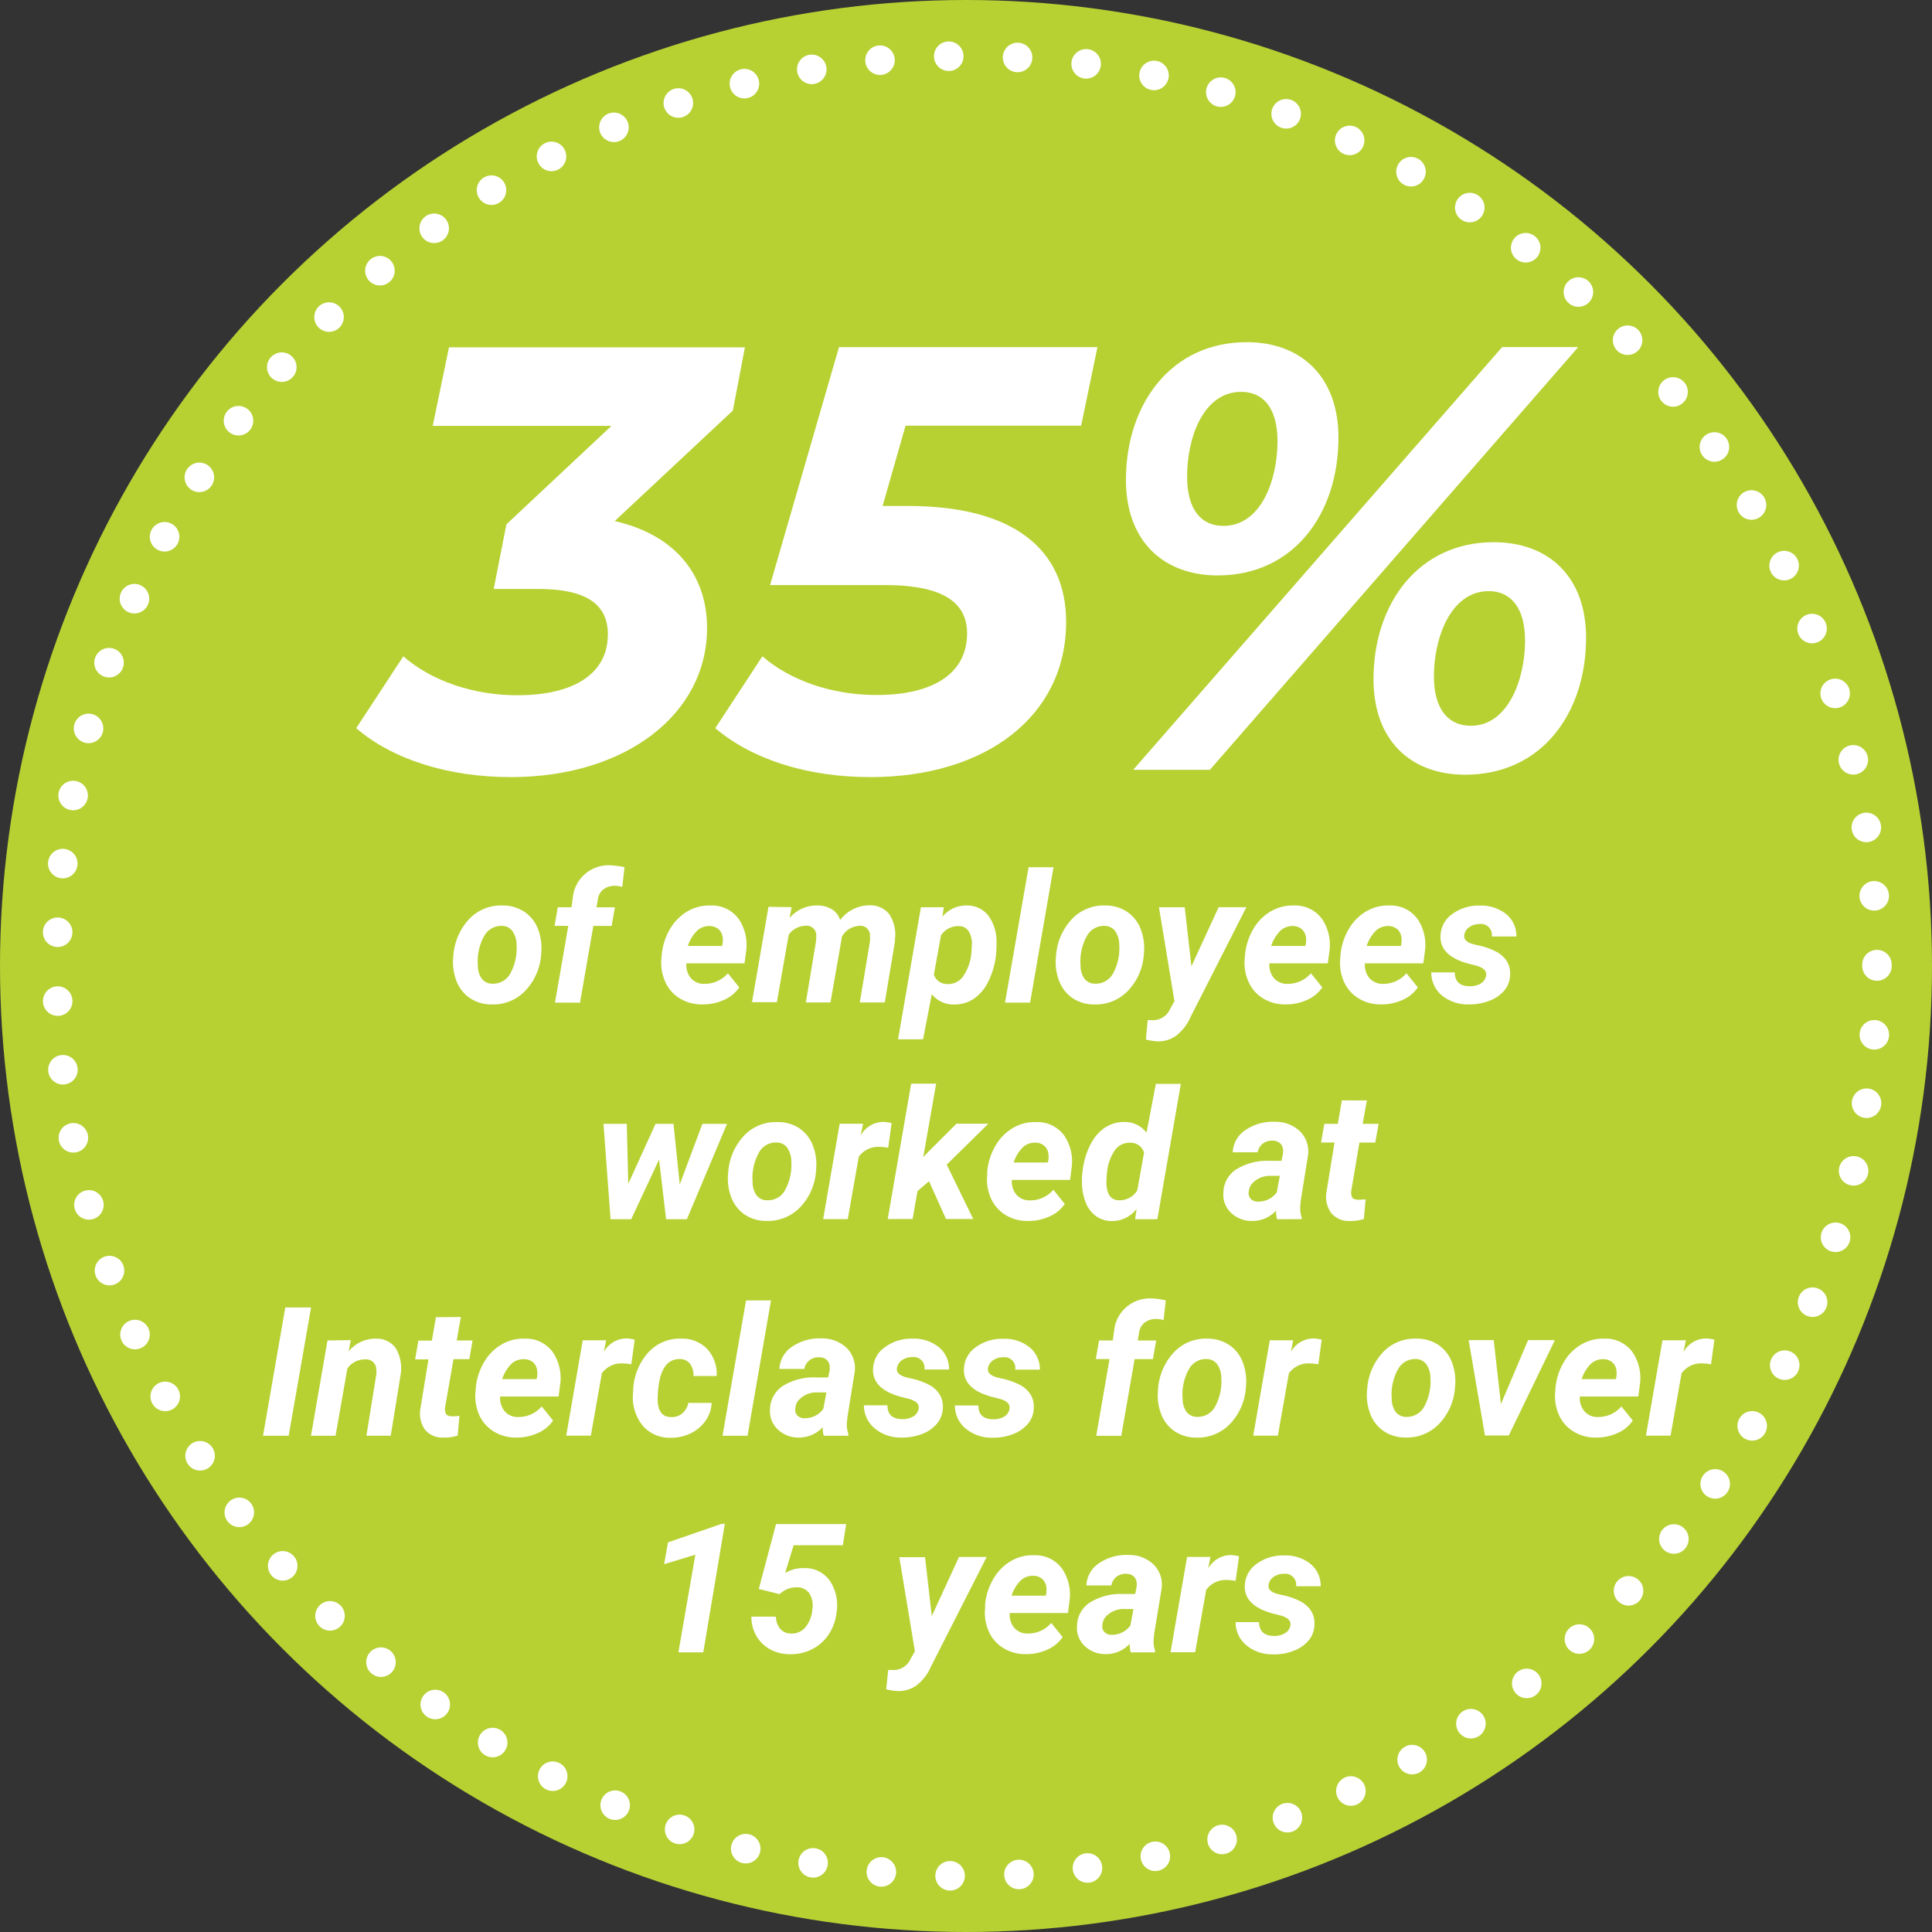 <svg xmlns="http://www.w3.org/2000/svg" id="Layer_1" data-name="Layer 1" viewBox="0 0 392.46 392.46"><rect x="0" y="0" width="392.46" height="392.46" fill="#333333" stroke="none"/><defs><style>.cls-1{fill:#b7d133;}.cls-2{fill:none;stroke:#fff;stroke-linecap:round;stroke-miterlimit:10;stroke-width:6px;stroke-dasharray:0 13.99 0 0 0 0;}.cls-3{fill:#fff;}</style></defs><circle class="cls-1" cx="196.23" cy="196.23" r="196.23"></circle><circle class="cls-2" cx="196.43" cy="196.23" r="184.85"></circle><path class="cls-3" d="M105.75,187.71a7.86,7.86,0,0,1,4.41,1.32,7.45,7.45,0,0,1,2.72,3.52,10.87,10.87,0,0,1,.62,5,11.79,11.79,0,0,1-3.22,7.47,9,9,0,0,1-6.91,2.79A7.8,7.8,0,0,1,99,206.5a7.35,7.35,0,0,1-2.72-3.5,10.56,10.56,0,0,1-.63-4.94,12.16,12.16,0,0,1,3.26-7.63A8.91,8.91,0,0,1,105.75,187.71Zm-5.11,12.18a4.52,4.52,0,0,0,.81,2.71,2.7,2.7,0,0,0,2.17,1,4,4,0,0,0,3.65-2.14,10.66,10.66,0,0,0,1.23-5.8,4.77,4.77,0,0,0-.83-2.74,2.64,2.64,0,0,0-2.17-1.07,3.94,3.94,0,0,0-3.61,2.12A10.55,10.55,0,0,0,100.64,199.89Z" transform="translate(-3.57 -3.77)"></path><path class="cls-3" d="M116.31,207.44l2.7-15.59h-2.79l.66-3.78,2.79,0,.25-1.93a7.3,7.3,0,0,1,7.77-6.59,17.15,17.15,0,0,1,2.74.38l-.45,4a5.89,5.89,0,0,0-1.48-.22,3.69,3.69,0,0,0-2.3.69,3,3,0,0,0-1.19,2.1l-.27,1.58h3.74l-.66,3.78H124.1l-2.71,15.59Z" transform="translate(-3.57 -3.77)"></path><path class="cls-3" d="M146.11,207.8a8.4,8.4,0,0,1-4.5-1.25,7.47,7.47,0,0,1-2.92-3.36,9.37,9.37,0,0,1-.76-4.72l.06-.71a12.55,12.55,0,0,1,1.64-5.2,9.93,9.93,0,0,1,3.55-3.64,8.85,8.85,0,0,1,4.8-1.21,6.71,6.71,0,0,1,5.66,2.75,9.46,9.46,0,0,1,1.46,6.79l-.29,2.21H143a4.11,4.11,0,0,0,.91,3,3.48,3.48,0,0,0,2.68,1.17,6.24,6.24,0,0,0,4.84-2.15l2.31,2.86a7.16,7.16,0,0,1-3.15,2.57A10.33,10.33,0,0,1,146.11,207.8Zm1.62-15.92a3.58,3.58,0,0,0-2.48.88,7.74,7.74,0,0,0-1.95,3.17h6.95l.11-.47a5.18,5.18,0,0,0,0-1.36,2.64,2.64,0,0,0-.88-1.62A2.86,2.86,0,0,0,147.73,191.88Z" transform="translate(-3.57 -3.77)"></path><path class="cls-3" d="M164.37,188.05l-.41,2.2a7.18,7.18,0,0,1,5.68-2.54,5.47,5.47,0,0,1,3,.83,3.78,3.78,0,0,1,1.59,2.13,7.48,7.48,0,0,1,6-3,4.9,4.9,0,0,1,4,1.83,7.47,7.47,0,0,1,1.13,5.12l0,.45-2.06,12.33h-5.07l2.06-12.38a7.65,7.65,0,0,0,0-1.24,1.92,1.92,0,0,0-2.14-1.94,4.26,4.26,0,0,0-3.57,2.23l-.05.41-2.26,12.92h-5l2.05-12.33a9.08,9.08,0,0,0,.06-1.24,1.92,1.92,0,0,0-2.13-2,4.28,4.28,0,0,0-3.46,1.81l-2.41,13.71h-5.05l3.35-19.37Z" transform="translate(-3.57 -3.77)"></path><path class="cls-3" d="M205.89,197.81a15.84,15.84,0,0,1-1.6,5.41,8.77,8.77,0,0,1-3,3.5,7,7,0,0,1-4,1.1,5.61,5.61,0,0,1-4.44-2.1l-1.77,9.17H186l4.64-26.82,4.65,0L195,190a6.22,6.22,0,0,1,4.94-2.29,5.5,5.5,0,0,1,4.42,2.07A9.06,9.06,0,0,1,206,195.2,22.87,22.87,0,0,1,205.89,197.81Zm-5-.37.1-1.72a4.79,4.79,0,0,0-.63-2.76,2.3,2.3,0,0,0-2-1.06,4.18,4.18,0,0,0-3.64,1.87l-1.45,8a2.83,2.83,0,0,0,2.85,1.89,3.65,3.65,0,0,0,3-1.42A9.83,9.83,0,0,0,200.88,197.44Z" transform="translate(-3.57 -3.77)"></path><path class="cls-3" d="M212.82,207.44h-5.09l4.78-27.5h5.07Z" transform="translate(-3.57 -3.77)"></path><path class="cls-3" d="M228.17,187.71a7.87,7.87,0,0,1,4.42,1.32,7.45,7.45,0,0,1,2.72,3.52,11,11,0,0,1,.62,5,11.79,11.79,0,0,1-3.22,7.47,9,9,0,0,1-6.92,2.79,7.79,7.79,0,0,1-4.36-1.3,7.35,7.35,0,0,1-2.72-3.5,10.56,10.56,0,0,1-.63-4.94,12.11,12.11,0,0,1,3.26-7.63A8.9,8.9,0,0,1,228.17,187.71Zm-5.1,12.18a4.52,4.52,0,0,0,.81,2.71,2.68,2.68,0,0,0,2.16,1,4,4,0,0,0,3.66-2.14,10.66,10.66,0,0,0,1.23-5.8,4.84,4.84,0,0,0-.83-2.74,2.65,2.65,0,0,0-2.18-1.07,3.94,3.94,0,0,0-3.6,2.12A10.55,10.55,0,0,0,223.07,199.89Z" transform="translate(-3.57 -3.77)"></path><path class="cls-3" d="M245.59,200.06l5.53-12h5.63l-11.33,22.29a9.86,9.86,0,0,1-2.86,3.76,6.23,6.23,0,0,1-3.79,1.2,11.6,11.6,0,0,1-2.43-.38l.37-3.94.7,0a3.8,3.8,0,0,0,3.62-1.81l1.11-2.06L239,188.07h5.23Z" transform="translate(-3.57 -3.77)"></path><path class="cls-3" d="M264.6,207.8a8.4,8.4,0,0,1-4.5-1.25,7.47,7.47,0,0,1-2.92-3.36,9.37,9.37,0,0,1-.76-4.72l.06-.71a12.7,12.7,0,0,1,1.64-5.2,9.93,9.93,0,0,1,3.55-3.64,8.85,8.85,0,0,1,4.8-1.21,6.71,6.71,0,0,1,5.66,2.75,9.41,9.41,0,0,1,1.46,6.79l-.29,2.21H261.44a4.11,4.11,0,0,0,.91,3,3.47,3.47,0,0,0,2.68,1.17,6.24,6.24,0,0,0,4.84-2.15l2.31,2.86a7.16,7.16,0,0,1-3.15,2.57A10.33,10.33,0,0,1,264.6,207.8Zm1.62-15.92a3.6,3.6,0,0,0-2.48.88,7.74,7.74,0,0,0-1.95,3.17h6.95l.11-.47a5.18,5.18,0,0,0,0-1.36,2.64,2.64,0,0,0-.88-1.62A2.86,2.86,0,0,0,266.22,191.88Z" transform="translate(-3.57 -3.77)"></path><path class="cls-3" d="M284,207.8a8.38,8.38,0,0,1-4.5-1.25,7.49,7.49,0,0,1-2.93-3.36,9.48,9.48,0,0,1-.75-4.72l.05-.71a12.56,12.56,0,0,1,1.65-5.2,10,10,0,0,1,3.54-3.64,8.9,8.9,0,0,1,4.8-1.21,6.73,6.73,0,0,1,5.67,2.75,9.46,9.46,0,0,1,1.46,6.79l-.29,2.21H280.84a4.16,4.16,0,0,0,.91,3,3.5,3.5,0,0,0,2.69,1.17,6.2,6.2,0,0,0,4.83-2.15l2.31,2.86a7.16,7.16,0,0,1-3.15,2.57A10.28,10.28,0,0,1,284,207.8Zm1.61-15.92a3.6,3.6,0,0,0-2.48.88,7.74,7.74,0,0,0-1.94,3.17h6.95l.1-.47a4.79,4.79,0,0,0,0-1.36,2.59,2.59,0,0,0-.88-1.62A2.82,2.82,0,0,0,285.62,191.88Z" transform="translate(-3.57 -3.77)"></path><path class="cls-3" d="M305.44,202c.19-.95-.47-1.65-2-2.08l-1.63-.41c-3.85-1.06-5.73-2.93-5.62-5.62a5.57,5.57,0,0,1,2.43-4.47,9,9,0,0,1,5.63-1.69,8.17,8.17,0,0,1,5.3,1.74,5.72,5.72,0,0,1,2.05,4.53l-5,0a2.2,2.2,0,0,0-2.47-2.52,3.51,3.51,0,0,0-2.05.59,2.4,2.4,0,0,0-1.06,1.59c-.18.95.54,1.63,2.16,2l.72.16a14.6,14.6,0,0,1,3.78,1.36,5.62,5.62,0,0,1,2,1.88,4.69,4.69,0,0,1,.65,2.71,5.11,5.11,0,0,1-1.19,3.22A7.25,7.25,0,0,1,306,207.1a11,11,0,0,1-4.16.7A8.25,8.25,0,0,1,296.5,206a6,6,0,0,1-2.18-4.7l4.76,0c.05,1.85,1,2.79,3,2.81a4.27,4.27,0,0,0,2.31-.57A2.28,2.28,0,0,0,305.44,202Z" transform="translate(-3.57 -3.77)"></path><path class="cls-3" d="M141.65,244.38l4.6-12.31h5l-8.15,19.37h-4.22l-1.43-12.12-5.66,12.12H127.6l-1.44-19.37h4.73l.3,12.19,5.54-12.19h3.65Z" transform="translate(-3.57 -3.77)"></path><path class="cls-3" d="M161.55,231.71A7.79,7.79,0,0,1,166,233a7.48,7.48,0,0,1,2.72,3.53,11,11,0,0,1,.62,5,11.79,11.79,0,0,1-3.22,7.47,9.07,9.07,0,0,1-6.92,2.78,7.68,7.68,0,0,1-4.36-1.29,7.48,7.48,0,0,1-2.73-3.5,10.73,10.73,0,0,1-.62-4.95,12.08,12.08,0,0,1,3.26-7.62A8.86,8.86,0,0,1,161.55,231.71Zm-5.1,12.18a4.51,4.51,0,0,0,.81,2.7,2.63,2.63,0,0,0,2.16,1,3.93,3.93,0,0,0,3.66-2.13,10.7,10.7,0,0,0,1.23-5.8,4.88,4.88,0,0,0-.83-2.75,2.64,2.64,0,0,0-2.18-1.06,3.92,3.92,0,0,0-3.6,2.12A10.55,10.55,0,0,0,156.45,243.89Z" transform="translate(-3.57 -3.77)"></path><path class="cls-3" d="M184,236.92a10.35,10.35,0,0,0-1.7-.18,4.91,4.91,0,0,0-4.28,2l-2.24,12.68h-5l3.36-19.37,4.75,0-.47,2.36a5.32,5.32,0,0,1,4.51-2.74,7.81,7.81,0,0,1,1.76.25Z" transform="translate(-3.57 -3.77)"></path><path class="cls-3" d="M192.29,243.72l-2.34,2-1,5.68h-5.05l4.76-27.5h5.07l-2.61,14.93,1-1.06,5.75-5.74h6.48l-8.47,8.32,5.39,11.05h-5.53Z" transform="translate(-3.57 -3.77)"></path><path class="cls-3" d="M212.29,251.79a8.35,8.35,0,0,1-4.5-1.24,7.51,7.51,0,0,1-2.93-3.37,9.21,9.21,0,0,1-.75-4.71l0-.72a12.52,12.52,0,0,1,1.65-5.19,9.91,9.91,0,0,1,3.54-3.64,8.68,8.68,0,0,1,4.8-1.21,6.69,6.69,0,0,1,5.66,2.75,9.41,9.41,0,0,1,1.46,6.79l-.28,2.2H209.12a4.18,4.18,0,0,0,.91,3,3.48,3.48,0,0,0,2.69,1.16,6.19,6.19,0,0,0,4.83-2.15l2.31,2.87a7.23,7.23,0,0,1-3.15,2.57A10.28,10.28,0,0,1,212.29,251.79Zm1.61-15.91a3.6,3.6,0,0,0-2.48.88,7.69,7.69,0,0,0-1.94,3.16h6.94l.11-.46a4.79,4.79,0,0,0,0-1.36,2.59,2.59,0,0,0-.88-1.62A2.72,2.72,0,0,0,213.9,235.88Z" transform="translate(-3.57 -3.77)"></path><path class="cls-3" d="M232.1,231.69a5.5,5.5,0,0,1,4.37,2.17l1.9-9.92h5.07l-4.77,27.5h-4.51l.29-2.08a6.28,6.28,0,0,1-5,2.45,5.59,5.59,0,0,1-3.17-.95,6,6,0,0,1-2.1-2.67,10.8,10.8,0,0,1-.82-3.9,15.66,15.66,0,0,1,.06-2.18l.11-.81a15.25,15.25,0,0,1,1.65-5.22,8.61,8.61,0,0,1,3-3.35A7,7,0,0,1,232.1,231.69Zm-3.67,10.42a16,16,0,0,0-.09,2.29c.12,2.1,1,3.17,2.55,3.2a4.3,4.3,0,0,0,3.7-2l1.38-7.7a2.84,2.84,0,0,0-2.79-2,3.68,3.68,0,0,0-3.07,1.42A9.54,9.54,0,0,0,228.43,242.11Z" transform="translate(-3.57 -3.77)"></path><path class="cls-3" d="M263,251.44a5.23,5.23,0,0,1-.2-1.76,6.52,6.52,0,0,1-4.94,2.11,6,6,0,0,1-4.22-1.65,5,5,0,0,1-1.56-4,5.76,5.76,0,0,1,2.66-4.86,12,12,0,0,1,6.79-1.7l2.36,0,.25-1.16a4,4,0,0,0,.06-1.13,1.94,1.94,0,0,0-.64-1.32,2.19,2.19,0,0,0-1.44-.49,3.1,3.1,0,0,0-2,.58,2.85,2.85,0,0,0-1.06,1.78l-5.07,0a5.64,5.64,0,0,1,2.56-4.5,9.82,9.82,0,0,1,6-1.69,7.15,7.15,0,0,1,5.16,2,5.75,5.75,0,0,1,1.56,4.86l-1.49,9.27-.09,1.15a5.79,5.79,0,0,0,.3,2.15v.34Zm-3.89-3.57a4.63,4.63,0,0,0,3.82-1.89l.62-3.35-1.75,0a4.9,4.9,0,0,0-4,1.7,2.92,2.92,0,0,0-.55,1.45,1.71,1.71,0,0,0,.4,1.53A2,2,0,0,0,259.06,247.87Z" transform="translate(-3.57 -3.77)"></path><path class="cls-3" d="M281.23,227.3l-.85,4.77h3.23l-.67,3.79h-3.22l-1.64,9.7a2.38,2.38,0,0,0,.14,1.4c.17.32.57.5,1.22.52.19,0,.7,0,1.54-.09l-.36,4a8.81,8.81,0,0,1-2.9.41A4.59,4.59,0,0,1,274,250.2a5.65,5.65,0,0,1-1-4.12l1.66-10.22h-2.73l.66-3.79h2.74l.82-4.77Z" transform="translate(-3.57 -3.77)"></path><path class="cls-3" d="M62.21,295.43H57l4.52-26.06h5.24Z" transform="translate(-3.57 -3.77)"></path><path class="cls-3" d="M74.83,276l-.43,2.29A7,7,0,0,1,80,275.7a4.68,4.68,0,0,1,4,2,8.07,8.07,0,0,1,.94,5.4l-2,12.32H78L80,283.06a6.18,6.18,0,0,0,0-1.27,2.05,2.05,0,0,0-2.29-1.88,4.36,4.36,0,0,0-3.57,1.84l-2.41,13.68H66.74l3.36-19.37Z" transform="translate(-3.57 -3.77)"></path><path class="cls-3" d="M97.19,271.3l-.84,4.76h3.22l-.66,3.8H95.69L94,289.56a2.52,2.52,0,0,0,.14,1.39c.17.33.58.5,1.22.52a11.53,11.53,0,0,0,1.54-.09l-.36,4a8.28,8.28,0,0,1-2.9.41,4.51,4.51,0,0,1-3.7-1.56,5.58,5.58,0,0,1-1-4.11l1.67-10.22H87.9l.66-3.8H91.3l.82-4.76Z" transform="translate(-3.57 -3.77)"></path><path class="cls-3" d="M108.34,295.79a8.4,8.4,0,0,1-4.5-1.25,7.54,7.54,0,0,1-2.93-3.36,9.48,9.48,0,0,1-.75-4.72l.06-.71a12.41,12.41,0,0,1,1.64-5.2,9.93,9.93,0,0,1,3.55-3.64,8.75,8.75,0,0,1,4.79-1.21,6.72,6.72,0,0,1,5.67,2.75,9.46,9.46,0,0,1,1.46,6.79l-.29,2.21H105.17a4.16,4.16,0,0,0,.92,3,3.47,3.47,0,0,0,2.68,1.17,6.24,6.24,0,0,0,4.84-2.15l2.31,2.86a7.14,7.14,0,0,1-3.16,2.57A10.25,10.25,0,0,1,108.34,295.79ZM110,279.87a3.62,3.62,0,0,0-2.48.88,7.74,7.74,0,0,0-1.94,3.17h7l.1-.47a4.45,4.45,0,0,0,0-1.36,2.63,2.63,0,0,0-.87-1.62A2.81,2.81,0,0,0,110,279.87Z" transform="translate(-3.57 -3.77)"></path><path class="cls-3" d="M131.81,280.91a10.35,10.35,0,0,0-1.7-.18,4.89,4.89,0,0,0-4.28,2l-2.24,12.67h-5l3.36-19.37,4.75,0-.47,2.37a5.32,5.32,0,0,1,4.51-2.74,7.27,7.27,0,0,1,1.76.25Z" transform="translate(-3.57 -3.77)"></path><path class="cls-3" d="M139.85,291.63a3.25,3.25,0,0,0,2.33-.76,3.7,3.7,0,0,0,1.21-2.12l4.75,0a7,7,0,0,1-1.28,3.67,7.8,7.8,0,0,1-3.08,2.55,9,9,0,0,1-4.06.86,7.15,7.15,0,0,1-5.58-2.44,9.1,9.1,0,0,1-2-6.34l.06-1v-.2a12.15,12.15,0,0,1,3.19-7.49,8.64,8.64,0,0,1,6.68-2.66,7,7,0,0,1,5.2,2.14,7.6,7.6,0,0,1,1.89,5.45h-4.71a4,4,0,0,0-.68-2.45,2.6,2.6,0,0,0-2-1c-2.41-.07-3.88,1.69-4.39,5.28a18.57,18.57,0,0,0-.2,3.3C137.28,290.54,138.18,291.6,139.85,291.63Z" transform="translate(-3.57 -3.77)"></path><path class="cls-3" d="M155.42,295.43h-5.08l4.78-27.5h5.07Z" transform="translate(-3.57 -3.77)"></path><path class="cls-3" d="M170.91,295.43a5.17,5.17,0,0,1-.2-1.75,6.59,6.59,0,0,1-4.94,2.11,6,6,0,0,1-4.21-1.66,5,5,0,0,1-1.57-4,5.79,5.79,0,0,1,2.66-4.86,12,12,0,0,1,6.79-1.69l2.36,0,.25-1.16a4,4,0,0,0,.06-1.13,1.89,1.89,0,0,0-.64-1.31,2.14,2.14,0,0,0-1.44-.49,3,3,0,0,0-2,.58,2.78,2.78,0,0,0-1.06,1.78l-5.07,0a5.68,5.68,0,0,1,2.56-4.51,9.89,9.89,0,0,1,6-1.69,7.15,7.15,0,0,1,5.16,2,5.75,5.75,0,0,1,1.56,4.86l-1.49,9.28-.09,1.14a5.55,5.55,0,0,0,.31,2.15l0,.34ZM167,291.87a4.64,4.64,0,0,0,3.82-1.9l.62-3.35-1.75,0a4.93,4.93,0,0,0-4,1.7,3,3,0,0,0-.55,1.45,1.73,1.73,0,0,0,.4,1.54A2,2,0,0,0,167,291.87Z" transform="translate(-3.57 -3.77)"></path><path class="cls-3" d="M190.17,290c.19-1-.47-1.65-2-2.08l-1.63-.41q-5.78-1.59-5.62-5.62a5.57,5.57,0,0,1,2.43-4.47A9.06,9.06,0,0,1,189,275.7a8.12,8.12,0,0,1,5.3,1.74,5.73,5.73,0,0,1,2.06,4.53l-5,0a2.2,2.2,0,0,0-2.47-2.52,3.53,3.53,0,0,0-2.05.59,2.4,2.4,0,0,0-1.06,1.59c-.18.95.54,1.63,2.17,2l.71.16a14.46,14.46,0,0,1,3.78,1.36,5.62,5.62,0,0,1,2,1.88,4.77,4.77,0,0,1,.66,2.71,5.17,5.17,0,0,1-1.2,3.22,7.19,7.19,0,0,1-3.11,2.13,11,11,0,0,1-4.16.7,8.16,8.16,0,0,1-5.37-1.86,6,6,0,0,1-2.19-4.69l4.77,0c0,1.85,1,2.79,3,2.81a4.24,4.24,0,0,0,2.3-.57A2.28,2.28,0,0,0,190.17,290Z" transform="translate(-3.57 -3.77)"></path><path class="cls-3" d="M208.63,290c.19-1-.47-1.65-2-2.08l-1.63-.41c-3.85-1.06-5.73-2.93-5.62-5.62a5.57,5.57,0,0,1,2.43-4.47,9,9,0,0,1,5.63-1.69,8.07,8.07,0,0,1,5.29,1.74A5.7,5.7,0,0,1,214.8,282l-5,0a2.2,2.2,0,0,0-2.47-2.52,3.51,3.51,0,0,0-2,.59,2.4,2.4,0,0,0-1.06,1.59c-.18.95.54,1.63,2.16,2l.72.16a14.51,14.51,0,0,1,3.77,1.36,5.57,5.57,0,0,1,2,1.88,4.69,4.69,0,0,1,.65,2.71,5.11,5.11,0,0,1-1.19,3.22,7.32,7.32,0,0,1-3.11,2.13,11,11,0,0,1-4.17.7,8.2,8.2,0,0,1-5.37-1.86,6,6,0,0,1-2.18-4.69l4.76,0c0,1.85,1,2.79,3,2.81a4.24,4.24,0,0,0,2.3-.57A2.26,2.26,0,0,0,208.63,290Z" transform="translate(-3.57 -3.77)"></path><path class="cls-3" d="M226.26,295.43l2.7-15.59h-2.79l.66-3.78,2.79,0,.26-1.93a7.29,7.29,0,0,1,7.77-6.59,16,16,0,0,1,2.73.38l-.44,4a6,6,0,0,0-1.49-.22,3.71,3.71,0,0,0-2.3.69,3.08,3.08,0,0,0-1.19,2.1l-.27,1.58h3.74l-.66,3.78h-3.72l-2.71,15.59Z" transform="translate(-3.57 -3.77)"></path><path class="cls-3" d="M248.91,275.7a7.86,7.86,0,0,1,4.41,1.32,7.45,7.45,0,0,1,2.72,3.52,11,11,0,0,1,.62,5,11.79,11.79,0,0,1-3.22,7.47,9.07,9.07,0,0,1-6.92,2.79,7.79,7.79,0,0,1-4.36-1.3,7.35,7.35,0,0,1-2.72-3.5,10.56,10.56,0,0,1-.63-4.94,12.16,12.16,0,0,1,3.26-7.63A8.91,8.91,0,0,1,248.91,275.7Zm-5.11,12.18a4.55,4.55,0,0,0,.81,2.71,2.69,2.69,0,0,0,2.17,1,4,4,0,0,0,3.65-2.14,10.66,10.66,0,0,0,1.23-5.8,4.84,4.84,0,0,0-.83-2.74,2.65,2.65,0,0,0-2.18-1.07,3.94,3.94,0,0,0-3.6,2.12A10.55,10.55,0,0,0,243.8,287.88Z" transform="translate(-3.57 -3.77)"></path><path class="cls-3" d="M271.37,280.91a10.35,10.35,0,0,0-1.7-.18,4.89,4.89,0,0,0-4.28,2l-2.24,12.67h-5l3.36-19.37,4.75,0-.47,2.37a5.32,5.32,0,0,1,4.51-2.74,7.27,7.27,0,0,1,1.76.25Z" transform="translate(-3.57 -3.77)"></path><path class="cls-3" d="M291.39,275.7A7.86,7.86,0,0,1,295.8,277a7.45,7.45,0,0,1,2.72,3.52,11,11,0,0,1,.62,5,11.79,11.79,0,0,1-3.22,7.47,9.07,9.07,0,0,1-6.92,2.79,7.79,7.79,0,0,1-4.36-1.3,7.35,7.35,0,0,1-2.72-3.5,10.56,10.56,0,0,1-.63-4.94,12.16,12.16,0,0,1,3.26-7.63A8.91,8.91,0,0,1,291.39,275.7Zm-5.11,12.18a4.55,4.55,0,0,0,.81,2.71,2.69,2.69,0,0,0,2.17,1,4,4,0,0,0,3.65-2.14,10.66,10.66,0,0,0,1.23-5.8,4.84,4.84,0,0,0-.83-2.74,2.65,2.65,0,0,0-2.18-1.07,3.94,3.94,0,0,0-3.6,2.12A10.55,10.55,0,0,0,286.28,287.88Z" transform="translate(-3.57 -3.77)"></path><path class="cls-3" d="M308.46,289l5.52-13h5.44l-9.36,19.37h-4.84l-3.31-19.37H307Z" transform="translate(-3.57 -3.77)"></path><path class="cls-3" d="M327.67,295.79a8.4,8.4,0,0,1-4.5-1.25,7.54,7.54,0,0,1-2.93-3.36,9.48,9.48,0,0,1-.75-4.72l.05-.71a12.56,12.56,0,0,1,1.65-5.2,9.93,9.93,0,0,1,3.55-3.64,8.75,8.75,0,0,1,4.79-1.21,6.72,6.72,0,0,1,5.67,2.75,9.46,9.46,0,0,1,1.46,6.79l-.29,2.21H324.5a4.16,4.16,0,0,0,.92,3,3.47,3.47,0,0,0,2.68,1.17,6.24,6.24,0,0,0,4.84-2.15l2.3,2.86a7.05,7.05,0,0,1-3.15,2.57A10.25,10.25,0,0,1,327.67,295.79Zm1.61-15.92a3.62,3.62,0,0,0-2.48.88,7.74,7.74,0,0,0-1.94,3.17h6.95l.11-.47a4.78,4.78,0,0,0,0-1.36,2.63,2.63,0,0,0-.87-1.62A2.81,2.81,0,0,0,329.28,279.87Z" transform="translate(-3.57 -3.77)"></path><path class="cls-3" d="M351.14,280.91a10.35,10.35,0,0,0-1.7-.18,4.89,4.89,0,0,0-4.28,2l-2.24,12.67h-5l3.36-19.37,4.75,0-.47,2.37a5.32,5.32,0,0,1,4.51-2.74,7.27,7.27,0,0,1,1.76.25Z" transform="translate(-3.57 -3.77)"></path><path class="cls-3" d="M146.43,339.42h-5.05l3.44-19.83-6.34,1.92.79-4.43,10.88-3.76h.66Z" transform="translate(-3.57 -3.77)"></path><path class="cls-3" d="M157.71,326.54l3.5-13.18h14.25l-.68,4.31h-10l-1.72,5.64a7,7,0,0,1,3.76-1,6.17,6.17,0,0,1,5.18,2.37,8.86,8.86,0,0,1,1.55,6.26,10.19,10.19,0,0,1-1.51,4.64,8.91,8.91,0,0,1-3.41,3.16A9.38,9.38,0,0,1,164,339.8a8.28,8.28,0,0,1-4-1,7.16,7.16,0,0,1-2.8-2.74,7.76,7.76,0,0,1-1-3.89h5a3.87,3.87,0,0,0,.87,2.49,2.86,2.86,0,0,0,2.19.94,3.54,3.54,0,0,0,2.94-1.3,6.51,6.51,0,0,0,1.39-3.66,4.62,4.62,0,0,0-.62-3.22,3,3,0,0,0-2.53-1.21,5,5,0,0,0-3.51,1.39Z" transform="translate(-3.57 -3.77)"></path><path class="cls-3" d="M192.85,332.05l5.53-12H204l-11.33,22.28a9.69,9.69,0,0,1-2.86,3.76,6.22,6.22,0,0,1-3.78,1.2,11.51,11.51,0,0,1-2.44-.37L184,343l.7,0a3.76,3.76,0,0,0,3.61-1.81l1.11-2-3.17-19.1h5.23Z" transform="translate(-3.57 -3.77)"></path><path class="cls-3" d="M211.86,339.78a8.35,8.35,0,0,1-4.5-1.24,7.51,7.51,0,0,1-2.93-3.37,9.22,9.22,0,0,1-.75-4.71l0-.72a12.47,12.47,0,0,1,1.65-5.19,9.91,9.91,0,0,1,3.54-3.64,8.7,8.7,0,0,1,4.8-1.21,6.69,6.69,0,0,1,5.66,2.75,9.41,9.41,0,0,1,1.46,6.79l-.28,2.2H208.69a4.18,4.18,0,0,0,.91,3,3.48,3.48,0,0,0,2.69,1.16,6.19,6.19,0,0,0,4.83-2.15l2.31,2.87a7.23,7.23,0,0,1-3.15,2.57A10.28,10.28,0,0,1,211.86,339.78Zm1.61-15.91a3.55,3.55,0,0,0-2.48.88,7.62,7.62,0,0,0-1.94,3.16H216l.11-.46a4.79,4.79,0,0,0,0-1.36,2.59,2.59,0,0,0-.88-1.62A2.72,2.72,0,0,0,213.47,323.87Z" transform="translate(-3.57 -3.77)"></path><path class="cls-3" d="M233.27,339.42a5.14,5.14,0,0,1-.2-1.75,6.52,6.52,0,0,1-4.94,2.11,6,6,0,0,1-4.22-1.65,5,5,0,0,1-1.56-4,5.76,5.76,0,0,1,2.66-4.86,12,12,0,0,1,6.79-1.7l2.36,0,.25-1.16a4,4,0,0,0,.06-1.13,1.94,1.94,0,0,0-.64-1.32,2.19,2.19,0,0,0-1.44-.49,3.08,3.08,0,0,0-2,.58,2.81,2.81,0,0,0-1.06,1.78l-5.07,0a5.66,5.66,0,0,1,2.55-4.5,9.87,9.87,0,0,1,6-1.69,7.15,7.15,0,0,1,5.16,2,5.75,5.75,0,0,1,1.56,4.86L238,335.79l-.09,1.15a5.7,5.7,0,0,0,.3,2.14v.34Zm-3.89-3.56a4.61,4.61,0,0,0,3.82-1.9l.62-3.34-1.75,0a4.9,4.9,0,0,0-4,1.7,2.92,2.92,0,0,0-.55,1.45,1.69,1.69,0,0,0,.4,1.53A2,2,0,0,0,229.38,335.86Z" transform="translate(-3.57 -3.77)"></path><path class="cls-3" d="M254.57,324.91a10.35,10.35,0,0,0-1.7-.18,4.88,4.88,0,0,0-4.28,2l-2.24,12.67h-5l3.36-19.36,4.75,0L249,322.4a5.32,5.32,0,0,1,4.51-2.74,7.65,7.65,0,0,1,1.75.25Z" transform="translate(-3.57 -3.77)"></path><path class="cls-3" d="M265.69,334c.19-.95-.47-1.64-2-2.07l-1.63-.41c-3.85-1.07-5.73-2.94-5.62-5.62a5.56,5.56,0,0,1,2.43-4.47,9,9,0,0,1,5.63-1.69,8.11,8.11,0,0,1,5.3,1.73,5.75,5.75,0,0,1,2.05,4.53h-5a2.21,2.21,0,0,0-2.47-2.53,3.58,3.58,0,0,0-2.05.59,2.44,2.44,0,0,0-1.06,1.59c-.18,1,.54,1.63,2.16,2l.72.16a14.27,14.27,0,0,1,3.78,1.35,5.73,5.73,0,0,1,2,1.89,4.64,4.64,0,0,1,.65,2.7A5.09,5.09,0,0,1,269.4,337a7.25,7.25,0,0,1-3.11,2.13,10.62,10.62,0,0,1-4.16.7,8.2,8.2,0,0,1-5.38-1.85,6,6,0,0,1-2.18-4.7l4.76,0c.05,1.85,1,2.78,3,2.81a4.19,4.19,0,0,0,2.31-.58A2.25,2.25,0,0,0,265.69,334Z" transform="translate(-3.57 -3.77)"></path><path class="cls-3" d="M152.44,87.17l-24,22.45c11.89,2.7,18.76,10.55,18.76,21.71,0,17.54-16.56,30.3-39.86,30.3-12.64,0-24-3.56-31.41-9.94l9.57-14.6C91.1,142,99.57,145,108.65,145c11.77,0,18.4-4.54,18.4-12.39,0-6.26-4.67-9.2-14.11-9.2h-9.08l2.58-13.13,21.34-20H91.47l3.31-15.95h60.11Z" transform="translate(-3.57 -3.77)"></path><path class="cls-3" d="M187.52,90.24l-4.66,16.31H188c21.46,0,32.14,8.83,32.14,23.55,0,19.26-16.44,31.53-39.75,31.53-12.75,0-24-3.56-31.52-9.94l9.57-14.6c5.64,4.91,14.1,7.86,23.18,7.86,11.77,0,18.4-4.54,18.4-12.52,0-6.13-4.66-9.81-16.68-9.81H160l14-48.33h52.5l-3.31,15.95Z" transform="translate(-3.57 -3.77)"></path><path class="cls-3" d="M232.29,101.28c0-15.46,9.2-28,24.53-28,11.16,0,18.64,7.11,18.64,19.38,0,15.46-9.07,28-24.53,28C239.77,120.66,232.29,113.54,232.29,101.28Zm76.42-27h15.45l-74.82,85.87H233.76ZM263.08,93.43c0-7-3.07-10.06-7.37-10.06-7.85,0-11,9.57-11,17.17,0,7,3.06,10.06,7.36,10.06C259.89,110.6,263.08,101,263.08,93.43Zm19.5,48.33c0-15.46,9.2-27.85,24.41-27.85,11.28,0,18.77,7.12,18.77,19.38,0,15.46-9.08,27.85-24.54,27.85C289.94,161.14,282.58,154,282.58,141.76Zm30.79-7.85c0-6.87-3.07-10.06-7.36-10.06-7.85,0-11.16,9.69-11.16,17.29,0,6.87,3.06,10.06,7.48,10.06C310.06,151.2,313.37,141.51,313.37,133.91Z" transform="translate(-3.57 -3.77)"></path></svg>